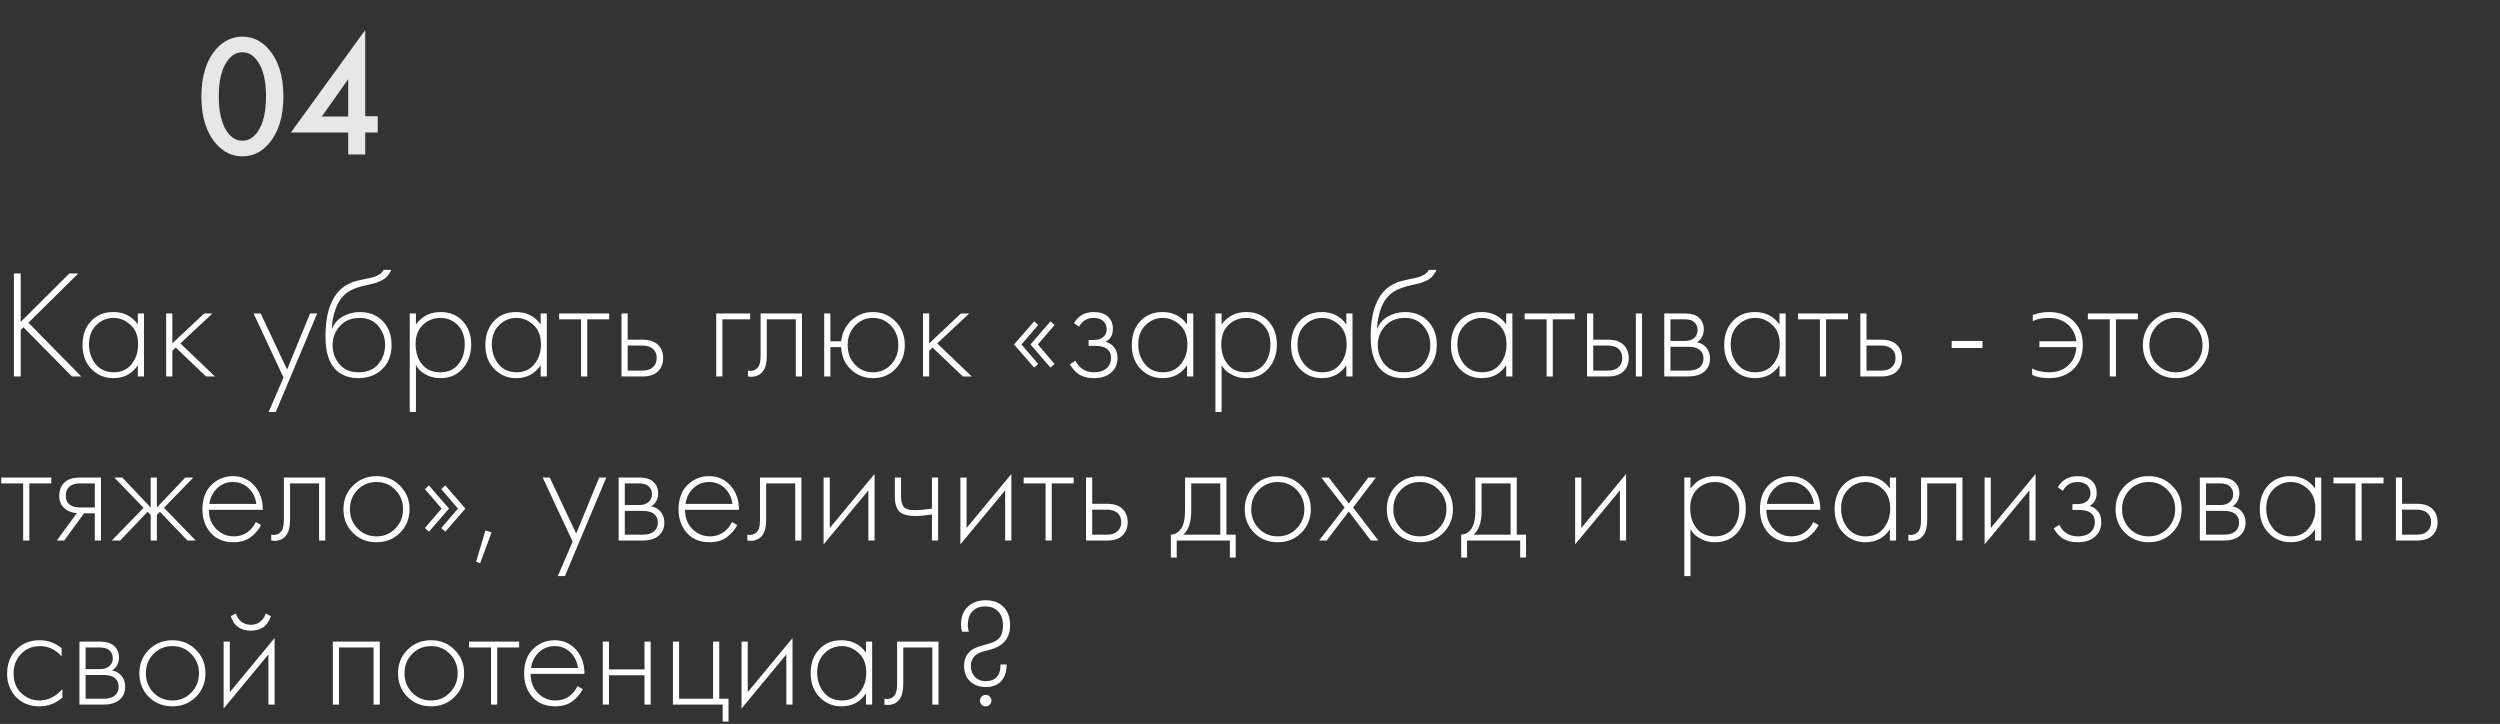 <?xml version="1.0" encoding="UTF-8"?> <svg xmlns="http://www.w3.org/2000/svg" width="259" height="75" viewBox="0 0 259 75" fill="none"><rect x="0" y="0" width="259" height="75" fill="#333333" stroke="none"/><path d="M2.144 28.328V33.352L7.184 28.328H8.112L2.944 33.432L8.416 39H7.456L2.432 33.912L2.144 34.184V39H1.44V28.328H2.144ZM14.277 33.608V32.472H14.916V39H14.277V37.832C13.69 38.728 12.842 39.176 11.732 39.176C10.847 39.176 10.095 38.861 9.476 38.232C8.858 37.603 8.549 36.771 8.549 35.736C8.549 34.723 8.842 33.901 9.428 33.272C10.015 32.643 10.783 32.328 11.732 32.328C12.82 32.328 13.668 32.755 14.277 33.608ZM11.764 32.936C11.071 32.936 10.474 33.187 9.973 33.688C9.471 34.179 9.22 34.845 9.22 35.688C9.22 36.467 9.45 37.144 9.909 37.72C10.367 38.285 10.991 38.568 11.78 38.568C12.559 38.568 13.172 38.291 13.62 37.736C14.079 37.171 14.309 36.488 14.309 35.688C14.309 34.803 14.047 34.125 13.524 33.656C13.002 33.176 12.415 32.936 11.764 32.936ZM17.215 32.472H17.855V35.576L21.151 32.472H22.015L18.686 35.576L22.27 39H21.343L18.206 36.008L17.855 36.344V39H17.215V32.472ZM27.837 42.68L29.373 39.112L26.269 32.472H27.005L29.741 38.28L32.125 32.472H32.861L28.573 42.68H27.837ZM34.376 34.024H34.408C34.654 33.459 35.038 33.037 35.56 32.76C36.094 32.472 36.664 32.328 37.272 32.328C38.264 32.328 39.059 32.643 39.656 33.272C40.264 33.901 40.568 34.723 40.568 35.736C40.568 36.781 40.243 37.619 39.592 38.248C38.942 38.867 38.12 39.176 37.128 39.176C36.19 39.176 35.427 38.904 34.84 38.36C34.094 37.656 33.72 36.493 33.72 34.872C33.72 32.248 34.403 30.493 35.768 29.608C35.896 29.523 36.035 29.448 36.184 29.384C36.334 29.309 36.462 29.251 36.568 29.208C36.686 29.165 36.84 29.123 37.032 29.08C37.224 29.027 37.363 28.995 37.448 28.984C37.534 28.963 37.683 28.931 37.896 28.888C38.12 28.845 38.254 28.819 38.296 28.808C39.086 28.637 39.566 28.355 39.736 27.96H40.536C40.419 28.227 40.27 28.456 40.088 28.648C39.918 28.829 39.704 28.979 39.448 29.096C39.203 29.203 38.995 29.283 38.824 29.336C38.664 29.379 38.446 29.432 38.168 29.496C37.112 29.709 36.35 30.003 35.88 30.376C35.39 30.771 35.022 31.304 34.776 31.976C34.542 32.648 34.408 33.331 34.376 34.024ZM37.128 38.568C38.046 38.568 38.734 38.285 39.192 37.72C39.662 37.144 39.896 36.483 39.896 35.736C39.896 34.989 39.662 34.339 39.192 33.784C38.723 33.219 38.083 32.936 37.272 32.936C36.398 32.936 35.71 33.219 35.208 33.784C34.707 34.349 34.456 35 34.456 35.736C34.456 36.451 34.664 37.08 35.08 37.624C35.56 38.253 36.243 38.568 37.128 38.568ZM43.089 37.832V42.68H42.449V32.472H43.089V33.608C43.718 32.755 44.572 32.328 45.649 32.328C46.609 32.328 47.377 32.648 47.953 33.288C48.529 33.917 48.817 34.717 48.817 35.688C48.817 36.68 48.523 37.512 47.937 38.184C47.361 38.845 46.587 39.176 45.617 39.176C45.126 39.176 44.684 39.08 44.289 38.888C43.894 38.685 43.622 38.504 43.473 38.344C43.324 38.173 43.196 38.003 43.089 37.832ZM43.729 37.752C44.177 38.296 44.801 38.568 45.601 38.568C46.401 38.568 47.025 38.296 47.473 37.752C47.921 37.208 48.145 36.52 48.145 35.688C48.145 34.824 47.9 34.152 47.409 33.672C46.918 33.181 46.321 32.936 45.617 32.936C44.923 32.936 44.321 33.176 43.809 33.656C43.307 34.136 43.057 34.803 43.057 35.656C43.057 36.499 43.281 37.197 43.729 37.752ZM56.011 33.608V32.472H56.651V39H56.011V37.832C55.424 38.728 54.576 39.176 53.467 39.176C52.581 39.176 51.83 38.861 51.211 38.232C50.592 37.603 50.283 36.771 50.283 35.736C50.283 34.723 50.576 33.901 51.163 33.272C51.749 32.643 52.517 32.328 53.467 32.328C54.555 32.328 55.403 32.755 56.011 33.608ZM53.499 32.936C52.806 32.936 52.208 33.187 51.707 33.688C51.206 34.179 50.955 34.845 50.955 35.688C50.955 36.467 51.184 37.144 51.643 37.72C52.102 38.285 52.725 38.568 53.515 38.568C54.294 38.568 54.907 38.291 55.355 37.736C55.813 37.171 56.043 36.488 56.043 35.688C56.043 34.803 55.782 34.125 55.259 33.656C54.736 33.176 54.15 32.936 53.499 32.936ZM60.197 39V33.08H57.925V32.472H63.109V33.08H60.837V39H60.197ZM64.386 32.472H65.026V35.192H66.578C67.325 35.192 67.88 35.395 68.242 35.8C68.552 36.141 68.706 36.573 68.706 37.096C68.706 37.683 68.514 38.152 68.13 38.504C67.778 38.835 67.256 39 66.562 39H64.386V32.472ZM65.026 38.392H66.562C67.01 38.392 67.352 38.291 67.586 38.088C67.885 37.843 68.034 37.512 68.034 37.096C68.034 36.659 67.88 36.323 67.57 36.088C67.314 35.896 66.968 35.8 66.53 35.8H65.026V38.392ZM74.199 39V32.472H77.719V33.08H74.839V39H74.199ZM83.087 32.472V39H82.447V33.08H79.439V36.856C79.439 37.571 79.311 38.099 79.055 38.44C78.767 38.835 78.351 39.032 77.807 39.032C77.743 39.032 77.637 39.021 77.487 39V38.392C77.594 38.413 77.674 38.424 77.727 38.424C78.09 38.424 78.373 38.28 78.575 37.992C78.725 37.757 78.799 37.379 78.799 36.856V32.472H83.087ZM86.026 35.352H87.146C87.242 34.477 87.594 33.757 88.202 33.192C88.821 32.616 89.568 32.328 90.442 32.328C91.381 32.328 92.165 32.659 92.794 33.32C93.424 33.971 93.738 34.781 93.738 35.752C93.738 36.723 93.424 37.539 92.794 38.2C92.165 38.851 91.381 39.176 90.442 39.176C89.568 39.176 88.81 38.883 88.17 38.296C87.53 37.699 87.189 36.92 87.146 35.96H86.026V39H85.386V32.472H86.026V35.352ZM88.57 37.768C89.072 38.301 89.696 38.568 90.442 38.568C91.189 38.568 91.813 38.301 92.314 37.768C92.816 37.224 93.066 36.552 93.066 35.752C93.066 34.952 92.816 34.285 92.314 33.752C91.813 33.208 91.189 32.936 90.442 32.936C89.696 32.936 89.072 33.208 88.57 33.752C88.069 34.285 87.818 34.952 87.818 35.752C87.818 36.552 88.069 37.224 88.57 37.768ZM95.621 32.472H96.261V35.576L99.557 32.472H100.421L97.093 35.576L100.677 39H99.749L96.613 36.008L96.261 36.344V39H95.621V32.472ZM105.827 35.688L107.555 37.704L107.139 38.088L105.059 35.688L107.139 33.288L107.555 33.672L105.827 35.688ZM107.523 35.688L109.251 37.704L108.835 38.088L106.755 35.688L108.835 33.288L109.251 33.672L107.523 35.688ZM111.789 33.848L111.261 33.48C111.709 32.712 112.397 32.328 113.325 32.328C113.955 32.328 114.435 32.483 114.765 32.792C115.117 33.101 115.293 33.523 115.293 34.056C115.293 34.696 115.043 35.149 114.541 35.416C114.829 35.48 115.085 35.624 115.309 35.848C115.619 36.157 115.773 36.573 115.773 37.096C115.773 37.768 115.517 38.301 115.005 38.696C114.579 39.016 114.024 39.176 113.341 39.176C112.637 39.176 112.067 39.011 111.629 38.68C111.277 38.392 111.016 38.077 110.845 37.736L111.421 37.368C111.581 37.72 111.811 37.997 112.109 38.2C112.44 38.445 112.851 38.568 113.341 38.568C113.885 38.568 114.301 38.445 114.589 38.2C114.931 37.923 115.101 37.549 115.101 37.08C115.101 36.664 114.952 36.344 114.653 36.12C114.397 35.928 113.997 35.832 113.453 35.832H112.781V35.224H113.277C113.693 35.224 114.019 35.133 114.253 34.952C114.52 34.739 114.653 34.461 114.653 34.12C114.653 33.779 114.541 33.496 114.317 33.272C114.072 33.048 113.736 32.936 113.309 32.936C112.627 32.936 112.12 33.24 111.789 33.848ZM122.98 33.608V32.472H123.62V39H122.98V37.832C122.393 38.728 121.545 39.176 120.436 39.176C119.55 39.176 118.798 38.861 118.18 38.232C117.561 37.603 117.252 36.771 117.252 35.736C117.252 34.723 117.545 33.901 118.132 33.272C118.718 32.643 119.486 32.328 120.436 32.328C121.524 32.328 122.372 32.755 122.98 33.608ZM120.468 32.936C119.774 32.936 119.177 33.187 118.676 33.688C118.174 34.179 117.924 34.845 117.924 35.688C117.924 36.467 118.153 37.144 118.612 37.72C119.07 38.285 119.694 38.568 120.484 38.568C121.262 38.568 121.876 38.291 122.324 37.736C122.782 37.171 123.012 36.488 123.012 35.688C123.012 34.803 122.75 34.125 122.228 33.656C121.705 33.176 121.118 32.936 120.468 32.936ZM126.558 37.832V42.68H125.918V32.472H126.558V33.608C127.187 32.755 128.04 32.328 129.118 32.328C130.078 32.328 130.846 32.648 131.422 33.288C131.998 33.917 132.286 34.717 132.286 35.688C132.286 36.68 131.992 37.512 131.406 38.184C130.83 38.845 130.056 39.176 129.086 39.176C128.595 39.176 128.152 39.08 127.758 38.888C127.363 38.685 127.091 38.504 126.942 38.344C126.792 38.173 126.664 38.003 126.558 37.832ZM127.198 37.752C127.646 38.296 128.27 38.568 129.07 38.568C129.87 38.568 130.494 38.296 130.942 37.752C131.39 37.208 131.614 36.52 131.614 35.688C131.614 34.824 131.368 34.152 130.878 33.672C130.387 33.181 129.79 32.936 129.086 32.936C128.392 32.936 127.79 33.176 127.278 33.656C126.776 34.136 126.526 34.803 126.526 35.656C126.526 36.499 126.75 37.197 127.198 37.752ZM139.48 33.608V32.472H140.12V39H139.48V37.832C138.893 38.728 138.045 39.176 136.936 39.176C136.05 39.176 135.298 38.861 134.68 38.232C134.061 37.603 133.752 36.771 133.752 35.736C133.752 34.723 134.045 33.901 134.632 33.272C135.218 32.643 135.986 32.328 136.936 32.328C138.024 32.328 138.872 32.755 139.48 33.608ZM136.968 32.936C136.274 32.936 135.677 33.187 135.176 33.688C134.674 34.179 134.424 34.845 134.424 35.688C134.424 36.467 134.653 37.144 135.112 37.72C135.57 38.285 136.194 38.568 136.984 38.568C137.762 38.568 138.376 38.291 138.824 37.736C139.282 37.171 139.512 36.488 139.512 35.688C139.512 34.803 139.25 34.125 138.728 33.656C138.205 33.176 137.618 32.936 136.968 32.936ZM142.658 34.024H142.69C142.935 33.459 143.319 33.037 143.842 32.76C144.375 32.472 144.946 32.328 145.554 32.328C146.546 32.328 147.34 32.643 147.938 33.272C148.546 33.901 148.85 34.723 148.85 35.736C148.85 36.781 148.524 37.619 147.874 38.248C147.223 38.867 146.402 39.176 145.41 39.176C144.471 39.176 143.708 38.904 143.122 38.36C142.375 37.656 142.002 36.493 142.002 34.872C142.002 32.248 142.684 30.493 144.05 29.608C144.178 29.523 144.316 29.448 144.466 29.384C144.615 29.309 144.743 29.251 144.85 29.208C144.967 29.165 145.122 29.123 145.314 29.08C145.506 29.027 145.644 28.995 145.73 28.984C145.815 28.963 145.964 28.931 146.178 28.888C146.402 28.845 146.535 28.819 146.578 28.808C147.367 28.637 147.847 28.355 148.018 27.96H148.818C148.7 28.227 148.551 28.456 148.37 28.648C148.199 28.829 147.986 28.979 147.73 29.096C147.484 29.203 147.276 29.283 147.106 29.336C146.946 29.379 146.727 29.432 146.45 29.496C145.394 29.709 144.631 30.003 144.162 30.376C143.671 30.771 143.303 31.304 143.058 31.976C142.823 32.648 142.69 33.331 142.658 34.024ZM145.41 38.568C146.327 38.568 147.015 38.285 147.474 37.72C147.943 37.144 148.178 36.483 148.178 35.736C148.178 34.989 147.943 34.339 147.474 33.784C147.004 33.219 146.364 32.936 145.554 32.936C144.679 32.936 143.991 33.219 143.49 33.784C142.988 34.349 142.738 35 142.738 35.736C142.738 36.451 142.946 37.08 143.362 37.624C143.842 38.253 144.524 38.568 145.41 38.568ZM156.042 33.608V32.472H156.682V39H156.042V37.832C155.455 38.728 154.607 39.176 153.498 39.176C152.613 39.176 151.861 38.861 151.242 38.232C150.623 37.603 150.314 36.771 150.314 35.736C150.314 34.723 150.607 33.901 151.194 33.272C151.781 32.643 152.549 32.328 153.498 32.328C154.586 32.328 155.434 32.755 156.042 33.608ZM153.53 32.936C152.837 32.936 152.239 33.187 151.738 33.688C151.237 34.179 150.986 34.845 150.986 35.688C150.986 36.467 151.215 37.144 151.674 37.72C152.133 38.285 152.757 38.568 153.546 38.568C154.325 38.568 154.938 38.291 155.386 37.736C155.845 37.171 156.074 36.488 156.074 35.688C156.074 34.803 155.813 34.125 155.29 33.656C154.767 33.176 154.181 32.936 153.53 32.936ZM160.228 39V33.08H157.956V32.472H163.14V33.08H160.868V39H160.228ZM164.418 32.472H165.058V35.192H166.61C167.356 35.192 167.911 35.395 168.274 35.8C168.583 36.141 168.738 36.573 168.738 37.096C168.738 37.683 168.546 38.152 168.162 38.504C167.81 38.835 167.287 39 166.594 39H164.418V32.472ZM165.058 38.392H166.594C167.042 38.392 167.383 38.291 167.618 38.088C167.916 37.843 168.066 37.512 168.066 37.096C168.066 36.659 167.911 36.323 167.602 36.088C167.346 35.896 166.999 35.8 166.562 35.8H165.058V38.392ZM169.474 32.472H170.114V39H169.474V32.472ZM172.418 32.472H174.546C175.154 32.472 175.618 32.6 175.938 32.856C176.322 33.165 176.514 33.581 176.514 34.104C176.514 34.701 176.274 35.155 175.794 35.464C176.092 35.507 176.359 35.629 176.594 35.832C176.967 36.163 177.154 36.6 177.154 37.144C177.154 37.752 176.935 38.221 176.498 38.552C176.114 38.851 175.58 39 174.898 39H172.418V32.472ZM173.058 35.32H174.546C174.94 35.32 175.25 35.229 175.474 35.048C175.74 34.835 175.874 34.547 175.874 34.184C175.874 33.832 175.74 33.549 175.474 33.336C175.26 33.165 174.951 33.08 174.546 33.08H173.058V35.32ZM173.058 38.392H174.898C175.388 38.392 175.762 38.296 176.018 38.104C176.327 37.869 176.482 37.544 176.482 37.128C176.482 36.744 176.338 36.44 176.05 36.216C175.794 36.024 175.41 35.928 174.898 35.928H173.058V38.392ZM184.355 33.608V32.472H184.995V39H184.355V37.832C183.768 38.728 182.92 39.176 181.811 39.176C180.925 39.176 180.173 38.861 179.555 38.232C178.936 37.603 178.627 36.771 178.627 35.736C178.627 34.723 178.92 33.901 179.507 33.272C180.093 32.643 180.861 32.328 181.811 32.328C182.899 32.328 183.747 32.755 184.355 33.608ZM181.843 32.936C181.149 32.936 180.552 33.187 180.051 33.688C179.549 34.179 179.299 34.845 179.299 35.688C179.299 36.467 179.528 37.144 179.987 37.72C180.445 38.285 181.069 38.568 181.859 38.568C182.637 38.568 183.251 38.291 183.699 37.736C184.157 37.171 184.387 36.488 184.387 35.688C184.387 34.803 184.125 34.125 183.603 33.656C183.08 33.176 182.493 32.936 181.843 32.936ZM188.541 39V33.08H186.269V32.472H191.453V33.08H189.181V39H188.541ZM192.73 32.472H193.37V35.192H194.922C195.669 35.192 196.223 35.395 196.586 35.8C196.895 36.141 197.05 36.573 197.05 37.096C197.05 37.683 196.858 38.152 196.474 38.504C196.122 38.835 195.599 39 194.906 39H192.73V32.472ZM193.37 38.392H194.906C195.354 38.392 195.695 38.291 195.93 38.088C196.229 37.843 196.378 37.512 196.378 37.096C196.378 36.659 196.223 36.323 195.914 36.088C195.658 35.896 195.311 35.8 194.874 35.8H193.37V38.392ZM202.191 36.056V35.32H205.391V36.056H202.191ZM210.53 38.84V38.168C211.01 38.435 211.597 38.568 212.29 38.568C213.175 38.568 213.879 38.285 214.402 37.72C214.839 37.261 215.074 36.675 215.106 35.96H211.282V35.352H215.106C215.021 34.563 214.663 33.933 214.034 33.464C213.543 33.112 212.946 32.936 212.242 32.936C211.57 32.936 211.021 33.048 210.594 33.272V32.632C211.127 32.429 211.677 32.328 212.242 32.328C213.255 32.328 214.071 32.6 214.69 33.144C215.415 33.773 215.778 34.632 215.778 35.72C215.778 36.776 215.453 37.619 214.802 38.248C214.162 38.867 213.325 39.176 212.29 39.176C211.575 39.176 210.989 39.064 210.53 38.84ZM218.572 39V33.08H216.3V32.472H221.484V33.08H219.212V39H218.572ZM222.978 33.32C223.639 32.659 224.455 32.328 225.426 32.328C226.396 32.328 227.207 32.659 227.858 33.32C228.519 33.971 228.85 34.781 228.85 35.752C228.85 36.723 228.519 37.539 227.858 38.2C227.207 38.851 226.396 39.176 225.426 39.176C224.455 39.176 223.639 38.851 222.978 38.2C222.327 37.539 222.002 36.723 222.002 35.752C222.002 34.781 222.327 33.971 222.978 33.32ZM223.458 37.752C223.991 38.296 224.647 38.568 225.426 38.568C226.204 38.568 226.855 38.296 227.378 37.752C227.911 37.208 228.178 36.541 228.178 35.752C228.178 34.963 227.911 34.296 227.378 33.752C226.855 33.208 226.204 32.936 225.426 32.936C224.647 32.936 223.991 33.208 223.458 33.752C222.935 34.296 222.674 34.963 222.674 35.752C222.674 36.541 222.935 37.208 223.458 37.752ZM2.4 56V50.08H0.128V49.472H5.312V50.08H3.04V56H2.4ZM5.886 56L7.965 53.152C7.464 53.131 7.037 52.971 6.686 52.672C6.323 52.352 6.141 51.92 6.141 51.376C6.141 50.747 6.339 50.267 6.734 49.936C7.085 49.627 7.603 49.472 8.286 49.472H10.461V56H9.822V53.184H8.701L6.654 56H5.886ZM9.822 52.576V50.08H8.286C7.838 50.08 7.491 50.176 7.245 50.368C6.957 50.613 6.814 50.944 6.814 51.36C6.814 51.765 6.952 52.075 7.229 52.288C7.486 52.48 7.838 52.576 8.286 52.576H9.822ZM15.613 49.472H16.253V52.576L19.197 49.472H20.029L16.989 52.608L20.285 56H19.421L16.573 53.024L16.253 53.344V56H15.613V53.344L15.293 53.024L12.445 56H11.581L14.877 52.608L11.837 49.472H12.669L15.613 52.576V49.472ZM27.226 52.816H21.642C21.642 53.627 21.893 54.288 22.394 54.8C22.906 55.312 23.52 55.568 24.234 55.568C24.746 55.568 25.2 55.435 25.594 55.168C25.989 54.891 26.293 54.528 26.506 54.08L27.05 54.4C26.805 54.869 26.448 55.285 25.978 55.648C25.509 56 24.912 56.176 24.186 56.176C23.194 56.176 22.41 55.856 21.834 55.216C21.258 54.565 20.97 53.749 20.97 52.768C20.97 51.691 21.28 50.848 21.898 50.24C22.528 49.632 23.274 49.328 24.138 49.328C25.024 49.328 25.76 49.653 26.346 50.304C26.933 50.955 27.226 51.792 27.226 52.816ZM21.69 52.208H26.554C26.469 51.547 26.202 51.003 25.754 50.576C25.317 50.149 24.778 49.936 24.138 49.936C23.488 49.936 22.938 50.155 22.49 50.592C22.042 51.019 21.776 51.557 21.69 52.208ZM33.697 49.472V56H33.057V50.08H30.049V53.856C30.049 54.571 29.921 55.099 29.665 55.44C29.377 55.835 28.961 56.032 28.417 56.032C28.353 56.032 28.246 56.021 28.097 56V55.392C28.203 55.413 28.283 55.424 28.337 55.424C28.699 55.424 28.982 55.28 29.185 54.992C29.334 54.757 29.409 54.379 29.409 53.856V49.472H33.697ZM36.556 50.32C37.217 49.659 38.033 49.328 39.004 49.328C39.974 49.328 40.785 49.659 41.436 50.32C42.097 50.971 42.428 51.781 42.428 52.752C42.428 53.723 42.097 54.539 41.436 55.2C40.785 55.851 39.974 56.176 39.004 56.176C38.033 56.176 37.217 55.851 36.556 55.2C35.905 54.539 35.58 53.723 35.58 52.752C35.58 51.781 35.905 50.971 36.556 50.32ZM37.036 54.752C37.569 55.296 38.225 55.568 39.004 55.568C39.782 55.568 40.433 55.296 40.956 54.752C41.489 54.208 41.756 53.541 41.756 52.752C41.756 51.963 41.489 51.296 40.956 50.752C40.433 50.208 39.782 49.936 39.004 49.936C38.225 49.936 37.569 50.208 37.036 50.752C36.513 51.296 36.252 51.963 36.252 52.752C36.252 53.541 36.513 54.208 37.036 54.752ZM45.748 52.688L44.02 50.672L44.436 50.288L46.516 52.688L44.436 55.088L44.02 54.704L45.748 52.688ZM47.444 52.688L45.716 50.672L46.132 50.288L48.212 52.688L46.132 55.088L45.716 54.704L47.444 52.688ZM49.327 58.192L50.287 54.96L50.927 55.152L49.743 58.352L49.327 58.192ZM57.79 59.68L59.326 56.112L56.222 49.472H56.958L59.694 55.28L62.078 49.472H62.814L58.526 59.68H57.79ZM64.09 49.472H66.218C66.826 49.472 67.29 49.6 67.609 49.856C67.993 50.165 68.186 50.581 68.186 51.104C68.186 51.701 67.945 52.155 67.466 52.464C67.764 52.507 68.031 52.629 68.266 52.832C68.639 53.163 68.826 53.6 68.826 54.144C68.826 54.752 68.607 55.221 68.169 55.552C67.785 55.851 67.252 56 66.57 56H64.09V49.472ZM64.73 52.32H66.218C66.612 52.32 66.921 52.229 67.145 52.048C67.412 51.835 67.546 51.547 67.546 51.184C67.546 50.832 67.412 50.549 67.145 50.336C66.932 50.165 66.623 50.08 66.218 50.08H64.73V52.32ZM64.73 55.392H66.57C67.06 55.392 67.433 55.296 67.689 55.104C67.999 54.869 68.153 54.544 68.153 54.128C68.153 53.744 68.01 53.44 67.722 53.216C67.466 53.024 67.082 52.928 66.57 52.928H64.73V55.392ZM76.555 52.816H70.971C70.971 53.627 71.221 54.288 71.722 54.8C72.234 55.312 72.848 55.568 73.562 55.568C74.075 55.568 74.528 55.435 74.922 55.168C75.317 54.891 75.621 54.528 75.835 54.08L76.379 54.4C76.133 54.869 75.776 55.285 75.306 55.648C74.837 56 74.24 56.176 73.514 56.176C72.522 56.176 71.739 55.856 71.162 55.216C70.587 54.565 70.299 53.749 70.299 52.768C70.299 51.691 70.608 50.848 71.227 50.24C71.856 49.632 72.603 49.328 73.466 49.328C74.352 49.328 75.088 49.653 75.674 50.304C76.261 50.955 76.555 51.792 76.555 52.816ZM71.019 52.208H75.882C75.797 51.547 75.531 51.003 75.082 50.576C74.645 50.149 74.106 49.936 73.466 49.936C72.816 49.936 72.266 50.155 71.819 50.592C71.371 51.019 71.104 51.557 71.019 52.208ZM83.025 49.472V56H82.385V50.08H79.377V53.856C79.377 54.571 79.249 55.099 78.993 55.44C78.705 55.835 78.289 56.032 77.745 56.032C77.681 56.032 77.574 56.021 77.425 56V55.392C77.531 55.413 77.612 55.424 77.665 55.424C78.028 55.424 78.31 55.28 78.513 54.992C78.662 54.757 78.737 54.379 78.737 53.856V49.472H83.025ZM85.324 49.472H85.964V54.704L90.604 49.104V56H89.964V50.8L85.324 56.4V49.472ZM96.55 56V53.296C95.846 53.403 95.275 53.456 94.838 53.456C94.145 53.456 93.633 53.339 93.302 53.104C92.907 52.816 92.71 52.261 92.71 51.44V49.472H93.35V51.44C93.35 52.037 93.494 52.437 93.782 52.64C93.985 52.779 94.31 52.848 94.758 52.848C95.259 52.848 95.857 52.795 96.55 52.688V49.472H97.19V56H96.55ZM99.496 49.472H100.136V54.704L104.776 49.104V56H104.136V50.8L99.496 56.4V49.472ZM108.322 56V50.08H106.05V49.472H111.234V50.08H108.962V56H108.322ZM112.511 49.472H113.151V52.192H114.703C115.45 52.192 116.005 52.395 116.367 52.8C116.677 53.141 116.831 53.573 116.831 54.096C116.831 54.683 116.639 55.152 116.255 55.504C115.903 55.835 115.381 56 114.687 56H112.511V49.472ZM113.151 55.392H114.687C115.135 55.392 115.477 55.291 115.711 55.088C116.01 54.843 116.159 54.512 116.159 54.096C116.159 53.659 116.005 53.323 115.695 53.088C115.439 52.896 115.093 52.8 114.655 52.8H113.151V55.392ZM122.772 49.472H127.06V55.392H128.02V57.76H127.412V56H121.908V57.76H121.3V55.392C121.833 55.36 122.233 55.072 122.5 54.528C122.681 54.155 122.772 53.568 122.772 52.768V49.472ZM126.42 55.392V50.08H123.412V52.96C123.412 54.112 123.135 54.923 122.58 55.392H126.42ZM129.931 50.32C130.592 49.659 131.408 49.328 132.379 49.328C133.349 49.328 134.16 49.659 134.811 50.32C135.472 50.971 135.803 51.781 135.803 52.752C135.803 53.723 135.472 54.539 134.811 55.2C134.16 55.851 133.349 56.176 132.379 56.176C131.408 56.176 130.592 55.851 129.931 55.2C129.28 54.539 128.955 53.723 128.955 52.752C128.955 51.781 129.28 50.971 129.931 50.32ZM130.411 54.752C130.944 55.296 131.6 55.568 132.379 55.568C133.157 55.568 133.808 55.296 134.331 54.752C134.864 54.208 135.131 53.541 135.131 52.752C135.131 51.963 134.864 51.296 134.331 50.752C133.808 50.208 133.157 49.936 132.379 49.936C131.6 49.936 130.944 50.208 130.411 50.752C129.888 51.296 129.627 51.963 129.627 52.752C129.627 53.541 129.888 54.208 130.411 54.752ZM136.659 56L139.299 52.576L136.883 49.472H137.667L139.731 52.16L141.763 49.472H142.547L140.179 52.576L142.803 56H142.019L139.731 52.992L137.443 56H136.659ZM144.65 50.32C145.311 49.659 146.127 49.328 147.098 49.328C148.068 49.328 148.879 49.659 149.53 50.32C150.191 50.971 150.522 51.781 150.522 52.752C150.522 53.723 150.191 54.539 149.53 55.2C148.879 55.851 148.068 56.176 147.098 56.176C146.127 56.176 145.311 55.851 144.65 55.2C143.999 54.539 143.674 53.723 143.674 52.752C143.674 51.781 143.999 50.971 144.65 50.32ZM145.13 54.752C145.663 55.296 146.319 55.568 147.098 55.568C147.876 55.568 148.527 55.296 149.05 54.752C149.583 54.208 149.85 53.541 149.85 52.752C149.85 51.963 149.583 51.296 149.05 50.752C148.527 50.208 147.876 49.936 147.098 49.936C146.319 49.936 145.663 50.208 145.13 50.752C144.607 51.296 144.346 51.963 144.346 52.752C144.346 53.541 144.607 54.208 145.13 54.752ZM152.85 49.472H157.138V55.392H158.098V57.76H157.49V56H151.986V57.76H151.378V55.392C151.911 55.36 152.311 55.072 152.578 54.528C152.759 54.155 152.85 53.568 152.85 52.768V49.472ZM156.498 55.392V50.08H153.49V52.96C153.49 54.112 153.213 54.923 152.658 55.392H156.498ZM163.183 49.472H163.823V54.704L168.463 49.104V56H167.823V50.8L163.183 56.4V49.472ZM175.136 54.832V59.68H174.496V49.472H175.136V50.608C175.765 49.755 176.618 49.328 177.696 49.328C178.656 49.328 179.424 49.648 180 50.288C180.576 50.917 180.864 51.717 180.864 52.688C180.864 53.68 180.57 54.512 179.984 55.184C179.408 55.845 178.634 56.176 177.664 56.176C177.173 56.176 176.73 56.08 176.336 55.888C175.941 55.685 175.669 55.504 175.52 55.344C175.37 55.173 175.242 55.003 175.136 54.832ZM175.776 54.752C176.224 55.296 176.848 55.568 177.648 55.568C178.448 55.568 179.072 55.296 179.52 54.752C179.968 54.208 180.192 53.52 180.192 52.688C180.192 51.824 179.946 51.152 179.456 50.672C178.965 50.181 178.368 49.936 177.664 49.936C176.97 49.936 176.368 50.176 175.856 50.656C175.354 51.136 175.104 51.803 175.104 52.656C175.104 53.499 175.328 54.197 175.776 54.752ZM188.586 52.816H183.002C183.002 53.627 183.252 54.288 183.754 54.8C184.266 55.312 184.879 55.568 185.594 55.568C186.106 55.568 186.559 55.435 186.954 55.168C187.348 54.891 187.652 54.528 187.866 54.08L188.41 54.4C188.164 54.869 187.807 55.285 187.338 55.648C186.868 56 186.271 56.176 185.546 56.176C184.554 56.176 183.77 55.856 183.194 55.216C182.618 54.565 182.33 53.749 182.33 52.768C182.33 51.691 182.639 50.848 183.258 50.24C183.887 49.632 184.634 49.328 185.498 49.328C186.383 49.328 187.119 49.653 187.706 50.304C188.292 50.955 188.586 51.792 188.586 52.816ZM183.05 52.208H187.914C187.828 51.547 187.562 51.003 187.114 50.576C186.676 50.149 186.138 49.936 185.498 49.936C184.847 49.936 184.298 50.155 183.85 50.592C183.402 51.019 183.135 51.557 183.05 52.208ZM195.792 50.608V49.472H196.432V56H195.792V54.832C195.205 55.728 194.357 56.176 193.248 56.176C192.363 56.176 191.611 55.861 190.992 55.232C190.373 54.603 190.064 53.771 190.064 52.736C190.064 51.723 190.357 50.901 190.944 50.272C191.531 49.643 192.299 49.328 193.248 49.328C194.336 49.328 195.184 49.755 195.792 50.608ZM193.28 49.936C192.587 49.936 191.989 50.187 191.488 50.688C190.987 51.179 190.736 51.845 190.736 52.688C190.736 53.467 190.965 54.144 191.424 54.72C191.883 55.285 192.507 55.568 193.296 55.568C194.075 55.568 194.688 55.291 195.136 54.736C195.595 54.171 195.824 53.488 195.824 52.688C195.824 51.803 195.563 51.125 195.04 50.656C194.517 50.176 193.931 49.936 193.28 49.936ZM203.306 49.472V56H202.666V50.08H199.658V53.856C199.658 54.571 199.53 55.099 199.274 55.44C198.986 55.835 198.57 56.032 198.026 56.032C197.962 56.032 197.855 56.021 197.706 56V55.392C197.813 55.413 197.893 55.424 197.946 55.424C198.309 55.424 198.591 55.28 198.794 54.992C198.943 54.757 199.018 54.379 199.018 53.856V49.472H203.306ZM205.605 49.472H206.245V54.704L210.885 49.104V56H210.245V50.8L205.605 56.4V49.472ZM213.711 50.848L213.183 50.48C213.631 49.712 214.319 49.328 215.247 49.328C215.877 49.328 216.357 49.483 216.687 49.792C217.039 50.101 217.215 50.523 217.215 51.056C217.215 51.696 216.965 52.149 216.463 52.416C216.751 52.48 217.007 52.624 217.231 52.848C217.541 53.157 217.695 53.573 217.695 54.096C217.695 54.768 217.439 55.301 216.927 55.696C216.501 56.016 215.946 56.176 215.263 56.176C214.559 56.176 213.989 56.011 213.551 55.68C213.199 55.392 212.938 55.077 212.767 54.736L213.343 54.368C213.503 54.72 213.733 54.997 214.031 55.2C214.362 55.445 214.773 55.568 215.263 55.568C215.807 55.568 216.223 55.445 216.511 55.2C216.853 54.923 217.023 54.549 217.023 54.08C217.023 53.664 216.874 53.344 216.575 53.12C216.319 52.928 215.919 52.832 215.375 52.832H214.703V52.224H215.199C215.615 52.224 215.941 52.133 216.175 51.952C216.442 51.739 216.575 51.461 216.575 51.12C216.575 50.779 216.463 50.496 216.239 50.272C215.994 50.048 215.658 49.936 215.231 49.936C214.549 49.936 214.042 50.24 213.711 50.848ZM220.15 50.32C220.811 49.659 221.627 49.328 222.598 49.328C223.568 49.328 224.379 49.659 225.03 50.32C225.691 50.971 226.022 51.781 226.022 52.752C226.022 53.723 225.691 54.539 225.03 55.2C224.379 55.851 223.568 56.176 222.598 56.176C221.627 56.176 220.811 55.851 220.15 55.2C219.499 54.539 219.174 53.723 219.174 52.752C219.174 51.781 219.499 50.971 220.15 50.32ZM220.63 54.752C221.163 55.296 221.819 55.568 222.598 55.568C223.376 55.568 224.027 55.296 224.55 54.752C225.083 54.208 225.35 53.541 225.35 52.752C225.35 51.963 225.083 51.296 224.55 50.752C224.027 50.208 223.376 49.936 222.598 49.936C221.819 49.936 221.163 50.208 220.63 50.752C220.107 51.296 219.846 51.963 219.846 52.752C219.846 53.541 220.107 54.208 220.63 54.752ZM227.902 49.472H230.03C230.638 49.472 231.102 49.6 231.422 49.856C231.806 50.165 231.998 50.581 231.998 51.104C231.998 51.701 231.758 52.155 231.278 52.464C231.577 52.507 231.843 52.629 232.078 52.832C232.451 53.163 232.638 53.6 232.638 54.144C232.638 54.752 232.419 55.221 231.982 55.552C231.598 55.851 231.065 56 230.382 56H227.902V49.472ZM228.542 52.32H230.03C230.425 52.32 230.734 52.229 230.958 52.048C231.225 51.835 231.358 51.547 231.358 51.184C231.358 50.832 231.225 50.549 230.958 50.336C230.745 50.165 230.435 50.08 230.03 50.08H228.542V52.32ZM228.542 55.392H230.382C230.873 55.392 231.246 55.296 231.502 55.104C231.811 54.869 231.966 54.544 231.966 54.128C231.966 53.744 231.822 53.44 231.534 53.216C231.278 53.024 230.894 52.928 230.382 52.928H228.542V55.392ZM239.839 50.608V49.472H240.479V56H239.839V54.832C239.252 55.728 238.404 56.176 237.295 56.176C236.41 56.176 235.658 55.861 235.039 55.232C234.42 54.603 234.111 53.771 234.111 52.736C234.111 51.723 234.404 50.901 234.991 50.272C235.578 49.643 236.346 49.328 237.295 49.328C238.383 49.328 239.231 49.755 239.839 50.608ZM237.327 49.936C236.634 49.936 236.036 50.187 235.535 50.688C235.034 51.179 234.783 51.845 234.783 52.688C234.783 53.467 235.012 54.144 235.471 54.72C235.93 55.285 236.554 55.568 237.343 55.568C238.122 55.568 238.735 55.291 239.183 54.736C239.642 54.171 239.871 53.488 239.871 52.688C239.871 51.803 239.61 51.125 239.087 50.656C238.564 50.176 237.978 49.936 237.327 49.936ZM244.025 56V50.08H241.753V49.472H246.937V50.08H244.665V56H244.025ZM248.215 49.472H248.855V52.192H250.407C251.153 52.192 251.708 52.395 252.071 52.8C252.38 53.141 252.535 53.573 252.535 54.096C252.535 54.683 252.343 55.152 251.959 55.504C251.607 55.835 251.084 56 250.391 56H248.215V49.472ZM248.855 55.392H250.391C250.839 55.392 251.18 55.291 251.415 55.088C251.713 54.843 251.863 54.512 251.863 54.096C251.863 53.659 251.708 53.323 251.399 53.088C251.143 52.896 250.796 52.8 250.359 52.8H248.855V55.392ZM6.384 67.16V68.008C5.765 67.293 5.013 66.936 4.128 66.936C3.339 66.936 2.688 67.208 2.176 67.752C1.664 68.285 1.408 68.957 1.408 69.768C1.408 70.643 1.68 71.331 2.224 71.832C2.768 72.323 3.392 72.568 4.096 72.568C4.96 72.568 5.749 72.179 6.464 71.4V72.264C5.781 72.872 4.987 73.176 4.08 73.176C3.099 73.176 2.293 72.856 1.664 72.216C1.045 71.565 0.736 70.755 0.736 69.784C0.736 68.792 1.045 67.971 1.664 67.32C2.283 66.659 3.104 66.328 4.128 66.328C4.971 66.328 5.723 66.605 6.384 67.16ZM8.23 66.472H10.358C10.966 66.472 11.43 66.6 11.75 66.856C12.134 67.165 12.326 67.581 12.326 68.104C12.326 68.701 12.086 69.155 11.606 69.464C11.905 69.507 12.171 69.629 12.406 69.832C12.78 70.163 12.966 70.6 12.966 71.144C12.966 71.752 12.748 72.221 12.31 72.552C11.926 72.851 11.393 73 10.71 73H8.23V66.472ZM8.87 69.32H10.358C10.753 69.32 11.062 69.229 11.286 69.048C11.553 68.835 11.686 68.547 11.686 68.184C11.686 67.832 11.553 67.549 11.286 67.336C11.073 67.165 10.764 67.08 10.358 67.08H8.87V69.32ZM8.87 72.392H10.71C11.201 72.392 11.574 72.296 11.83 72.104C12.139 71.869 12.294 71.544 12.294 71.128C12.294 70.744 12.15 70.44 11.862 70.216C11.606 70.024 11.222 69.928 10.71 69.928H8.87V72.392ZM15.415 67.32C16.076 66.659 16.892 66.328 17.863 66.328C18.834 66.328 19.645 66.659 20.295 67.32C20.956 67.971 21.287 68.781 21.287 69.752C21.287 70.723 20.956 71.539 20.295 72.2C19.645 72.851 18.834 73.176 17.863 73.176C16.892 73.176 16.076 72.851 15.415 72.2C14.764 71.539 14.439 70.723 14.439 69.752C14.439 68.781 14.764 67.971 15.415 67.32ZM15.895 71.752C16.428 72.296 17.084 72.568 17.863 72.568C18.642 72.568 19.293 72.296 19.815 71.752C20.349 71.208 20.615 70.541 20.615 69.752C20.615 68.963 20.349 68.296 19.815 67.752C19.293 67.208 18.642 66.936 17.863 66.936C17.084 66.936 16.428 67.208 15.895 67.752C15.373 68.296 15.111 68.963 15.111 69.752C15.111 70.541 15.373 71.208 15.895 71.752ZM23.168 66.472H23.808V71.704L28.448 66.104V73H27.808V67.8L23.168 73.4V66.472ZM23.904 63.832L24.448 63.56C24.533 63.891 24.709 64.168 24.976 64.392C25.253 64.616 25.589 64.728 25.984 64.728C26.378 64.728 26.709 64.616 26.976 64.392C27.253 64.168 27.434 63.891 27.52 63.56L28.064 63.832C27.744 64.835 27.05 65.336 25.984 65.336C24.917 65.336 24.224 64.835 23.904 63.832ZM34.48 73V66.472H39.344V73H38.704V67.08H35.12V73H34.48ZM42.212 67.32C42.873 66.659 43.689 66.328 44.66 66.328C45.631 66.328 46.441 66.659 47.092 67.32C47.753 67.971 48.084 68.781 48.084 69.752C48.084 70.723 47.753 71.539 47.092 72.2C46.441 72.851 45.631 73.176 44.66 73.176C43.689 73.176 42.873 72.851 42.212 72.2C41.561 71.539 41.236 70.723 41.236 69.752C41.236 68.781 41.561 67.971 42.212 67.32ZM42.692 71.752C43.225 72.296 43.881 72.568 44.66 72.568C45.439 72.568 46.089 72.296 46.612 71.752C47.145 71.208 47.412 70.541 47.412 69.752C47.412 68.963 47.145 68.296 46.612 67.752C46.089 67.208 45.439 66.936 44.66 66.936C43.881 66.936 43.225 67.208 42.692 67.752C42.169 68.296 41.908 68.963 41.908 69.752C41.908 70.541 42.169 71.208 42.692 71.752ZM50.869 73V67.08H48.597V66.472H53.781V67.08H51.509V73H50.869ZM60.554 69.816H54.971C54.971 70.627 55.221 71.288 55.722 71.8C56.234 72.312 56.848 72.568 57.562 72.568C58.075 72.568 58.528 72.435 58.922 72.168C59.317 71.891 59.621 71.528 59.834 71.08L60.379 71.4C60.133 71.869 59.776 72.285 59.306 72.648C58.837 73 58.24 73.176 57.514 73.176C56.523 73.176 55.739 72.856 55.163 72.216C54.587 71.565 54.298 70.749 54.298 69.768C54.298 68.691 54.608 67.848 55.227 67.24C55.856 66.632 56.602 66.328 57.467 66.328C58.352 66.328 59.088 66.653 59.675 67.304C60.261 67.955 60.554 68.792 60.554 69.816ZM55.019 69.208H59.883C59.797 68.547 59.531 68.003 59.083 67.576C58.645 67.149 58.106 66.936 57.467 66.936C56.816 66.936 56.267 67.155 55.819 67.592C55.37 68.019 55.104 68.557 55.019 69.208ZM62.449 73V66.472H63.089V69.352H66.769V66.472H67.409V73H66.769V69.96H63.089V73H62.449ZM69.715 73V66.472H70.355V72.392H73.874V66.472H74.514V72.392H75.475V74.76H74.867V73H69.715ZM76.824 66.472H77.464V71.704L82.104 66.104V73H81.464V67.8L76.824 73.4V66.472ZM89.714 67.608V66.472H90.354V73H89.714V71.832C89.127 72.728 88.279 73.176 87.17 73.176C86.285 73.176 85.533 72.861 84.914 72.232C84.295 71.603 83.986 70.771 83.986 69.736C83.986 68.723 84.279 67.901 84.866 67.272C85.453 66.643 86.221 66.328 87.17 66.328C88.258 66.328 89.106 66.755 89.714 67.608ZM87.202 66.936C86.509 66.936 85.911 67.187 85.41 67.688C84.909 68.179 84.658 68.845 84.658 69.688C84.658 70.467 84.887 71.144 85.346 71.72C85.805 72.285 86.429 72.568 87.218 72.568C87.997 72.568 88.61 72.291 89.058 71.736C89.517 71.171 89.746 70.488 89.746 69.688C89.746 68.803 89.485 68.125 88.962 67.656C88.439 67.176 87.853 66.936 87.202 66.936ZM97.228 66.472V73H96.588V67.08H93.58V70.856C93.58 71.571 93.452 72.099 93.196 72.44C92.908 72.835 92.492 73.032 91.948 73.032C91.884 73.032 91.777 73.021 91.628 73V72.392C91.735 72.413 91.815 72.424 91.868 72.424C92.231 72.424 92.513 72.28 92.716 71.992C92.865 71.757 92.94 71.379 92.94 70.856V66.472H97.228ZM103.655 68.84H104.295C104.295 69.405 104.183 69.875 103.959 70.248C103.596 70.867 102.988 71.176 102.135 71.176C101.474 71.176 100.935 70.984 100.519 70.6C100.092 70.205 99.879 69.667 99.879 68.984C99.879 68.323 100.114 67.795 100.583 67.4C100.69 67.315 100.807 67.24 100.935 67.176C101.074 67.112 101.186 67.064 101.271 67.032C101.356 67 101.495 66.957 101.687 66.904C101.879 66.851 102.002 66.813 102.055 66.792C102.098 66.781 102.183 66.76 102.311 66.728C102.439 66.685 102.53 66.653 102.583 66.632C102.647 66.611 102.732 66.584 102.839 66.552C102.946 66.509 103.031 66.472 103.095 66.44C103.159 66.397 103.228 66.349 103.303 66.296C103.378 66.243 103.447 66.184 103.511 66.12C103.778 65.811 103.911 65.373 103.911 64.808C103.911 64.2 103.751 63.72 103.431 63.368C103.1 63.005 102.647 62.824 102.071 62.824C101.495 62.824 101.042 63.005 100.711 63.368C100.412 63.688 100.263 64.168 100.263 64.808C100.263 65.021 100.3 65.235 100.375 65.448H99.671C99.596 65.213 99.559 64.968 99.559 64.712C99.559 63.923 99.794 63.304 100.263 62.856C100.743 62.408 101.362 62.184 102.119 62.184C102.908 62.184 103.532 62.424 103.991 62.904C104.428 63.352 104.647 63.976 104.647 64.776C104.647 65.469 104.455 66.035 104.071 66.472C103.73 66.845 103.255 67.117 102.647 67.288C102.562 67.309 102.423 67.347 102.231 67.4C102.05 67.443 101.906 67.48 101.799 67.512C101.703 67.544 101.586 67.587 101.447 67.64C101.319 67.693 101.212 67.757 101.127 67.832C100.764 68.12 100.583 68.515 100.583 69.016C100.583 69.453 100.716 69.816 100.983 70.104C101.271 70.413 101.65 70.568 102.119 70.568C102.695 70.568 103.116 70.376 103.383 69.992C103.564 69.736 103.655 69.352 103.655 68.84ZM101.687 73C101.58 72.893 101.527 72.755 101.527 72.584C101.527 72.413 101.58 72.275 101.687 72.168C101.804 72.051 101.948 71.992 102.119 71.992C102.29 71.992 102.428 72.051 102.535 72.168C102.652 72.275 102.711 72.413 102.711 72.584C102.711 72.755 102.652 72.893 102.535 73C102.428 73.117 102.29 73.176 102.119 73.176C101.948 73.176 101.804 73.117 101.687 73Z" fill="white"></path><path d="M27.83 14.902C27.074 15.766 26.168 16.198 25.112 16.198C24.056 16.198 23.15 15.766 22.394 14.902C21.374 13.738 20.864 12.106 20.864 10.006C20.864 7.894 21.374 6.256 22.394 5.092C23.15 4.228 24.056 3.796 25.112 3.796C26.168 3.796 27.074 4.228 27.83 5.092C28.85 6.256 29.36 7.894 29.36 10.006C29.36 12.106 28.85 13.738 27.83 14.902ZM26.732 6.406C26.3 5.746 25.76 5.416 25.112 5.416C24.464 5.416 23.924 5.746 23.492 6.406C22.94 7.222 22.664 8.416 22.664 9.988C22.664 11.548 22.94 12.748 23.492 13.588C23.924 14.248 24.464 14.578 25.112 14.578C25.76 14.578 26.3 14.248 26.732 13.588C27.284 12.748 27.56 11.548 27.56 9.988C27.56 8.416 27.284 7.222 26.732 6.406ZM37.837 3.112V12.04H39.133V13.732H37.837V16H36.073V13.732H30.133L37.837 3.112ZM33.337 12.076H36.073V8.206L33.337 12.076Z" fill="white" fill-opacity="0.88"></path></svg> 